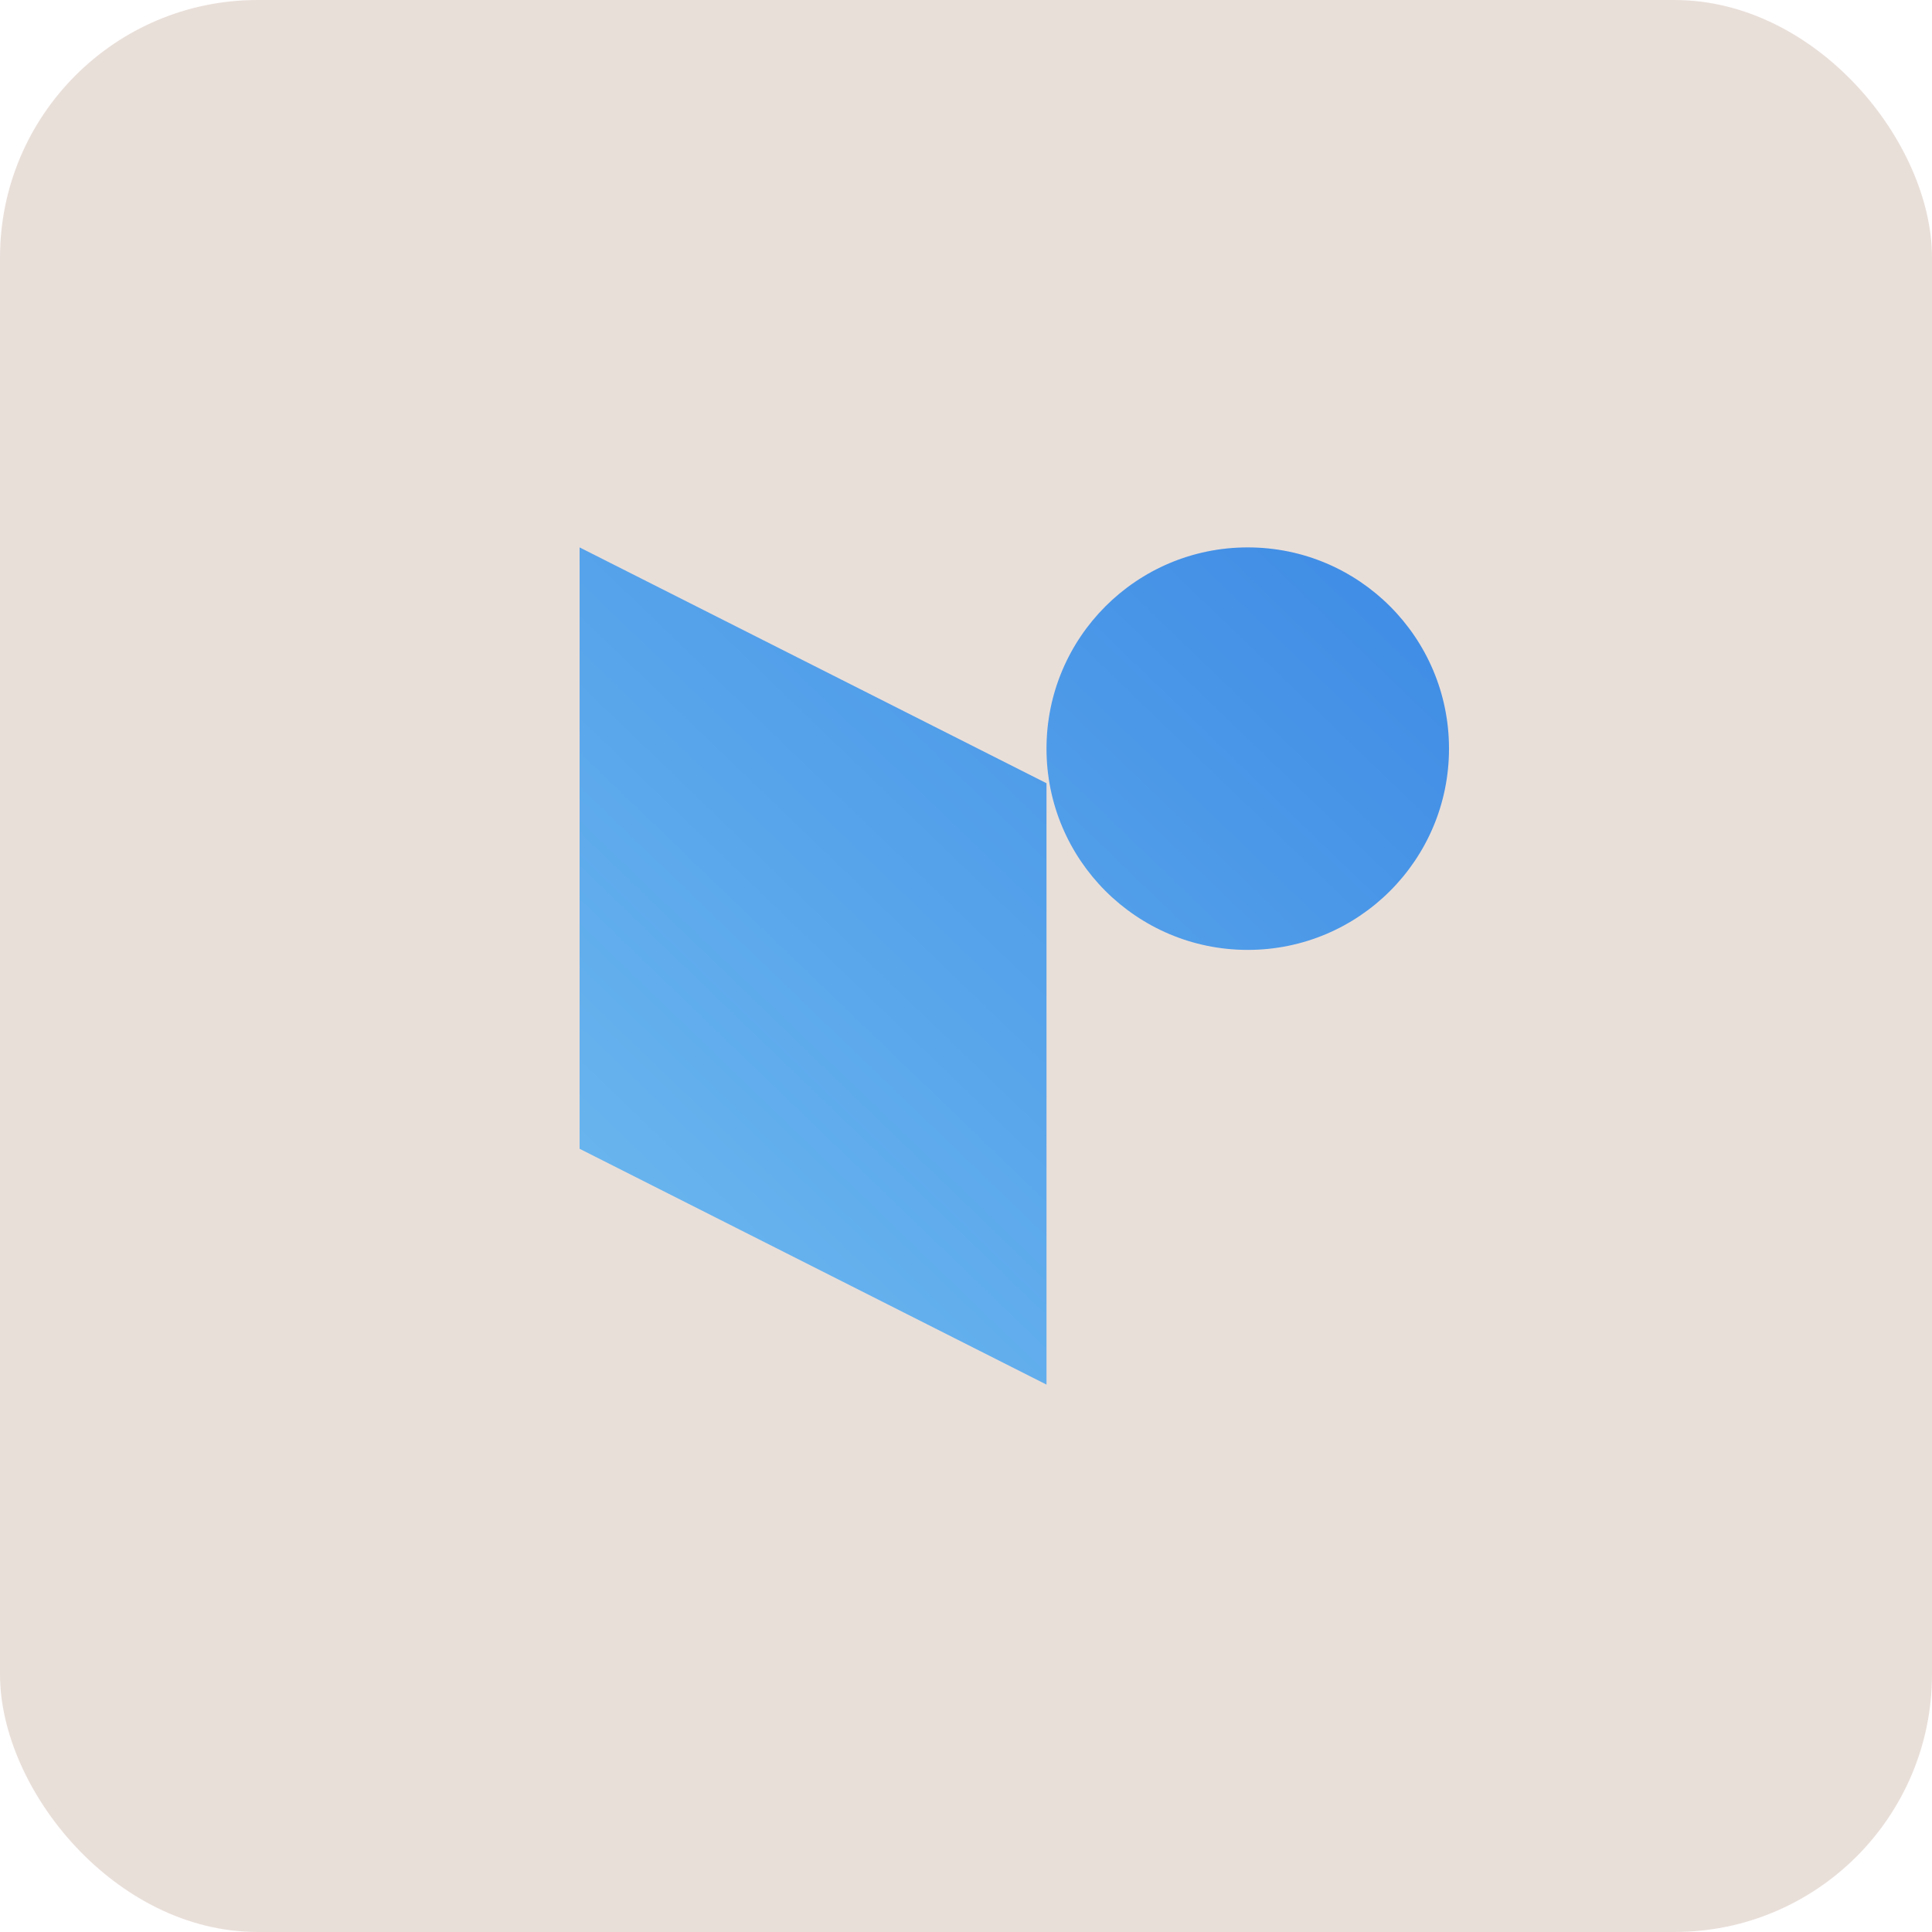 <?xml version="1.0" encoding="UTF-8"?>
<svg xmlns="http://www.w3.org/2000/svg" width="120" height="120" viewBox="0 0 120 120" fill="none">
  <rect width="120" height="120" rx="16" fill="#E9DFD9"></rect>
  <path d="M65 48.648V86L36 71.353V34L65 48.648ZM77.5 34C84.404 34 90 39.596 90 46.5C90 53.404 84.404 59 77.5 59C70.596 59 65 53.404 65 46.5C65 39.596 70.596 34 77.5 34Z" fill="url(#paint0_linear_1286_21440)"></path>
  <defs>
    <linearGradient id="paint0_linear_1286_21440" x1="90" y1="34" x2="38.037" y2="87.962" gradientUnits="userSpaceOnUse">
      <stop stop-color="#3D8AE5"></stop>
      <stop offset="1" stop-color="#6FBBF0"></stop>
    </linearGradient>
  </defs>
</svg>
